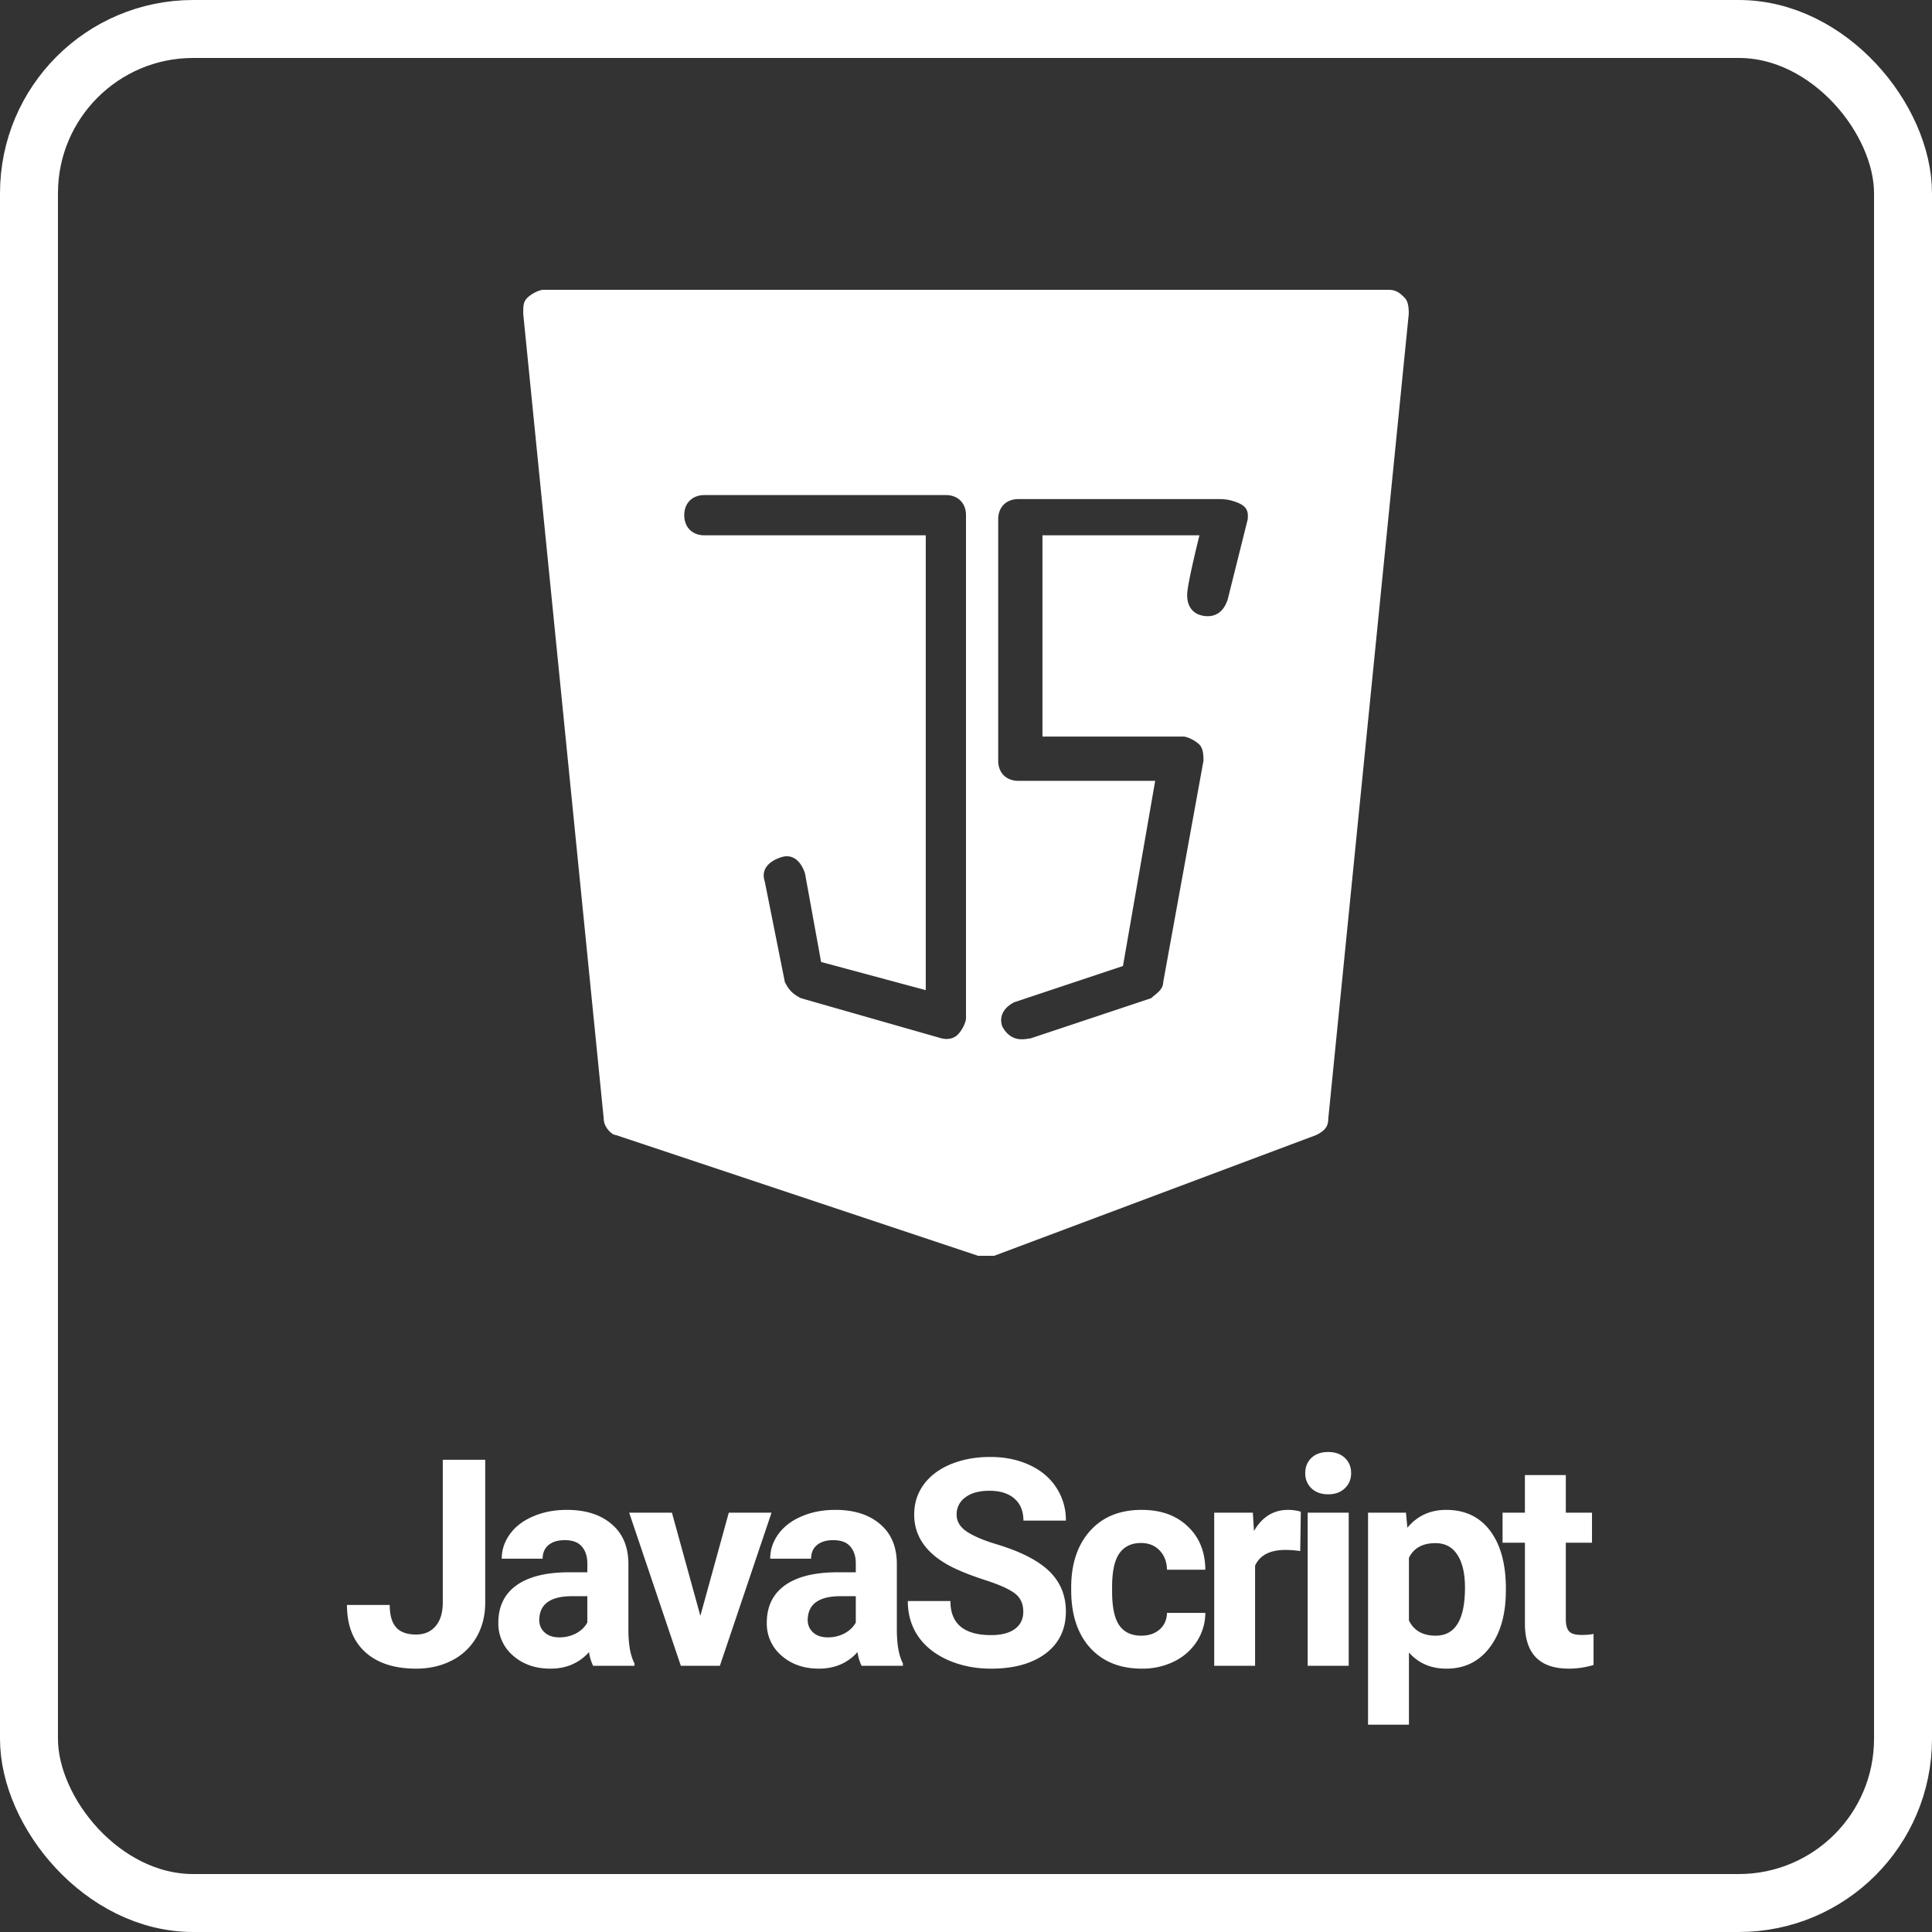 <svg width="100" height="100" fill="none" xmlns="http://www.w3.org/2000/svg">
  <rect width="100%" height="100%" fill="#333333" stroke="none"/>
  <rect x="1.5" y="1.5" width="97" height="97" rx="8.5" stroke="#fff" stroke-width="3"/>
  <path d="M22.918 75.558h2.197v7.383c0 .679-.151 1.28-.454 1.802a3.04 3.04 0 01-1.267 1.2c-.547.284-1.164.426-1.853.426-1.128 0-2.007-.286-2.637-.857-.63-.576-.944-1.39-.944-2.44h2.212c0 .523.11.909.33 1.158.219.249.566.373 1.04.373.42 0 .753-.143 1.003-.432.249-.288.373-.698.373-1.23v-7.383zm7.783 10.664a2.349 2.349 0 01-.213-.71c-.512.571-1.179.857-2 .857-.776 0-1.42-.225-1.933-.674a2.172 2.172 0 01-.761-1.7c0-.84.31-1.484.93-1.933.625-.45 1.526-.676 2.702-.681h.975v-.454c0-.367-.096-.66-.286-.88-.186-.219-.481-.329-.886-.329-.357 0-.638.086-.843.257-.2.17-.3.405-.3.703H25.97c0-.46.142-.884.425-1.275.283-.39.684-.696 1.201-.915.518-.225 1.099-.337 1.744-.337.976 0 1.75.246 2.321.74.576.488.865 1.176.865 2.065v3.435c.004.752.11 1.32.315 1.707v.124H30.7zm-1.75-1.472c.312 0 .6-.068.864-.205.263-.142.459-.33.585-.564v-1.362h-.79c-1.06 0-1.624.366-1.692 1.098l-.008.125c0 .264.093.48.279.652.185.17.44.256.761.256zm7.299-1.113l1.472-5.34h2.212l-2.674 7.925h-2.02l-2.673-7.925h2.212l1.472 5.34zm8.346 2.585a2.355 2.355 0 01-.212-.71c-.513.571-1.18.857-2 .857-.776 0-1.42-.225-1.933-.674a2.172 2.172 0 01-.762-1.7c0-.84.31-1.484.93-1.933.625-.45 1.526-.676 2.703-.681h.974v-.454c0-.367-.095-.66-.286-.88-.185-.219-.48-.329-.886-.329-.356 0-.637.086-.842.257-.2.17-.3.405-.3.703h-2.117c0-.46.142-.884.425-1.275.283-.39.683-.696 1.2-.915.518-.225 1.1-.337 1.744-.337.977 0 1.75.246 2.322.74.576.488.864 1.176.864 2.065v3.435c.005.752.11 1.32.315 1.707v.124h-2.139zm-1.75-1.472c.312 0 .6-.068.864-.205.264-.142.46-.33.586-.564v-1.362h-.791c-1.06 0-1.623.366-1.692 1.098l-.007.125c0 .264.093.48.278.652.186.17.44.256.762.256zm10.119-1.326c0-.415-.147-.732-.44-.952-.292-.224-.82-.459-1.581-.703-.762-.249-1.365-.493-1.81-.732-1.21-.655-1.816-1.536-1.816-2.644 0-.577.161-1.09.483-1.538.328-.455.794-.809 1.4-1.063.61-.253 1.293-.38 2.05-.38.762 0 1.44.139 2.036.417.596.274 1.057.662 1.385 1.165a3.04 3.04 0 01.498 1.713h-2.198c0-.488-.154-.866-.461-1.135-.308-.273-.74-.41-1.297-.41-.537 0-.954.115-1.252.344a1.065 1.065 0 00-.447.894c0 .347.174.637.52.871.352.235.867.455 1.546.66 1.25.376 2.16.842 2.732 1.399.57.556.857 1.25.857 2.08 0 .922-.35 1.648-1.048 2.175-.698.522-1.638.784-2.82.784-.82 0-1.567-.15-2.24-.447-.675-.303-1.19-.715-1.546-1.238-.352-.522-.528-1.128-.528-1.816h2.205c0 1.176.703 1.765 2.11 1.765.522 0 .93-.105 1.223-.315.292-.215.439-.513.439-.894zm6.105 1.238c.391 0 .708-.107.953-.322.244-.215.37-.5.38-.857h1.985a2.734 2.734 0 01-.44 1.48 2.93 2.93 0 01-1.186 1.04 3.709 3.709 0 01-1.655.366c-1.133 0-2.026-.36-2.68-1.077-.655-.723-.982-1.719-.982-2.988v-.14c0-1.22.325-2.194.974-2.922.65-.727 1.54-1.091 2.673-1.091.992 0 1.785.283 2.38.85.601.561.907 1.31.916 2.248h-1.985c-.01-.41-.136-.742-.38-.996-.245-.259-.567-.388-.967-.388-.493 0-.867.18-1.12.542-.25.356-.374.937-.374 1.743v.22c0 .815.124 1.401.373 1.757.25.357.628.535 1.135.535zm8.23-4.38a5.761 5.761 0 00-.762-.058c-.8 0-1.325.27-1.575.813v5.185h-2.116v-7.925h2l.058.945c.425-.727 1.013-1.091 1.765-1.091.234 0 .454.032.66.095l-.03 2.036zm2.51 5.94h-2.125v-7.925h2.124v7.925zm-2.25-9.975c0-.318.106-.579.316-.784.215-.205.505-.308.871-.308.362 0 .65.103.865.308.214.205.322.466.322.784 0 .322-.11.585-.33.79-.215.206-.5.308-.857.308-.356 0-.644-.102-.864-.307a1.045 1.045 0 01-.322-.791zm10.383 6.086c0 1.22-.278 2.2-.834 2.937-.552.732-1.3 1.099-2.242 1.099-.8 0-1.447-.279-1.94-.835v3.735H70.81V78.297h1.963l.073.777c.513-.615 1.181-.923 2.007-.923.976 0 1.736.361 2.278 1.084.541.722.813 1.719.813 2.988v.11zm-2.116-.154c0-.737-.132-1.306-.396-1.706-.258-.4-.637-.6-1.135-.6-.664 0-1.12.253-1.37.76v3.245c.26.523.72.784 1.385.784 1.01 0 1.516-.828 1.516-2.483zm5.219-5.83v1.948h1.355v1.553h-1.355v3.955c0 .293.056.503.168.63.113.127.328.19.645.19a3.5 3.5 0 00.623-.05v1.603a4.36 4.36 0 01-1.282.19c-1.484 0-2.241-.749-2.27-2.248v-4.27h-1.158v-1.553h1.157V76.35h2.117zm-8.338-60.932c-.208-.209-.416-.417-.833-.417h-43.75c-.208 0-.625.208-.833.417-.209.208-.209.416-.209.833l4.167 41.667c0 .416.417.833.625.833L50.625 65h.833l16.667-6.25c.417-.208.625-.417.625-.833l4.167-41.667c0-.208 0-.625-.209-.833zM50 52.708c0 .209-.208.625-.417.834-.208.208-.429.236-.637.236l-.196-.028-7.291-2.083c-.417-.209-.625-.417-.834-.834l-1.041-5.208c-.209-.625.208-1.042.833-1.25.625-.208 1.041.208 1.25.833l.833 4.584 5.417 1.458V27.708H36.458c-.624 0-1.041-.416-1.041-1.041s.416-1.042 1.041-1.042h12.5c.625 0 1.042.417 1.042 1.042v26.041zm14.583-25.833l-1.041 4.167c-.209.625-.633.933-1.25.833-.65-.105-.9-.628-.834-1.25.079-.742.625-2.917.625-2.917h-8.125v10.417h7.292c.208 0 .625.208.833.417.209.208.209.625.209.833l-2.084 11.458c0 .417-.416.625-.625.834l-6.25 2.083c-.208 0-.965.288-1.458-.625-.208-.625.208-1.042.625-1.25L58.125 50l1.667-9.584h-7.084c-.625 0-1.041-.416-1.041-1.041v-12.5c0-.625.416-1.042 1.041-1.042h10.417c.417 0 .702.09.974.202.578.24.484.632.484.84z" fill="#fff"/>
</svg>
